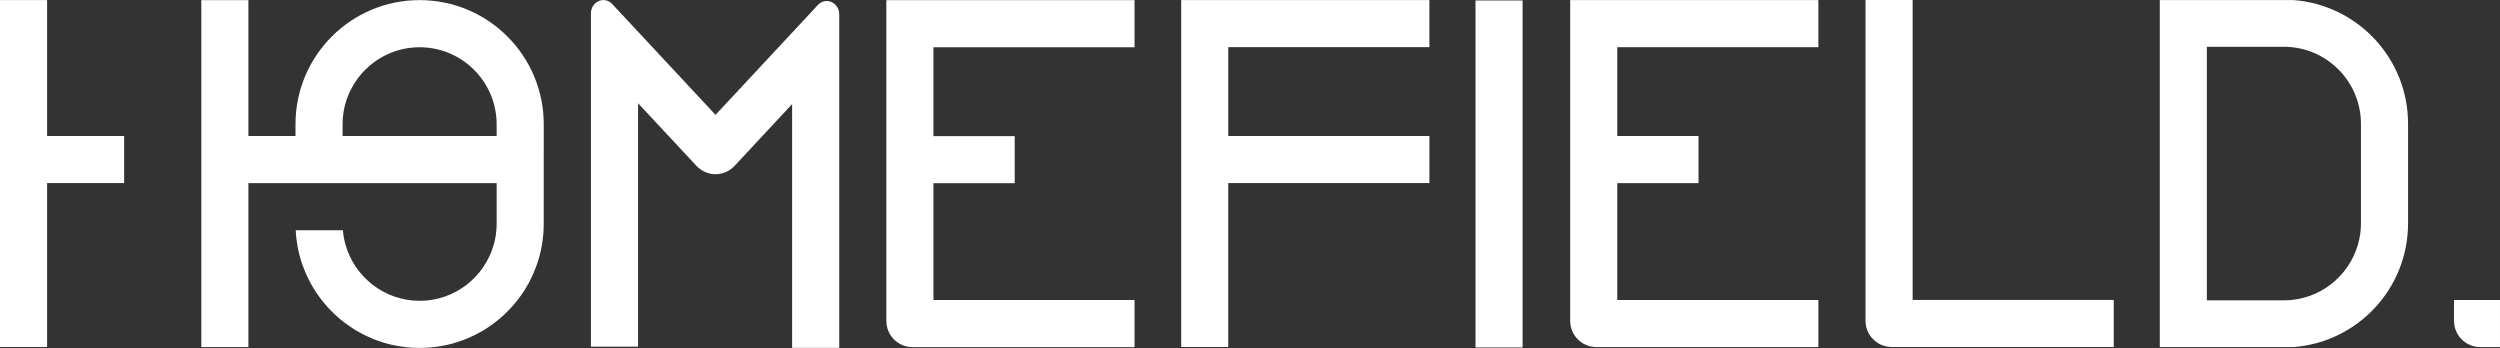 <?xml version="1.0" encoding="UTF-8" standalone="no"?>
<!-- Created with Inkscape (http://www.inkscape.org/) -->

<svg
   version="1.1"
   id="svg1"
   width="1082.501"
   height="150.673"
   viewBox="0 0 1082.501 150.673"
   xmlns="http://www.w3.org/2000/svg"
   xmlns:svg="http://www.w3.org/2000/svg">
  <rect x="0" y="0" width="1082.501" height="150.673" fill="#333333" stroke="none"/>
  <defs
     id="defs1">
    <clipPath
       clipPathUnits="userSpaceOnUse"
       id="clipPath4">
      <path
         d="M 0,1080 H 1080 V 0 H 0 Z"
         transform="translate(-421.908,-492.288)"
         id="path4" />
    </clipPath>
    <clipPath
       clipPathUnits="userSpaceOnUse"
       id="clipPath6">
      <path
         d="M 0,1080 H 1080 V 0 H 0 Z"
         transform="translate(-643.982,-492.297)"
         id="path6" />
    </clipPath>
    <clipPath
       clipPathUnits="userSpaceOnUse"
       id="clipPath8">
      <path
         d="M 0,1080 H 1080 V 0 H 0 Z"
         transform="translate(-755.192,-596.493)"
         id="path8" />
    </clipPath>
    <clipPath
       clipPathUnits="userSpaceOnUse"
       id="clipPath10">
      <path
         d="M 0,1080 H 1080 V 0 H 0 Z"
         transform="translate(-399.69,-594.898)"
         id="path10" />
    </clipPath>
    <clipPath
       clipPathUnits="userSpaceOnUse"
       id="clipPath12">
      <path
         d="M 0,1080 H 1080 V 0 H 0 Z"
         transform="translate(-900.781,-523.973)"
         id="path12" />
    </clipPath>
    <clipPath
       clipPathUnits="userSpaceOnUse"
       id="clipPath14">
      <path
         d="M 0,1080 H 1080 V 0 H 0 Z"
         transform="translate(-931.008,-499.081)"
         id="path14" />
    </clipPath>
    <clipPath
       clipPathUnits="userSpaceOnUse"
       id="clipPath16">
      <path
         d="M 0,1080 H 1080 V 0 H 0 Z"
         transform="translate(-295.348,-552.328)"
         id="path16" />
    </clipPath>
    <clipPath
       clipPathUnits="userSpaceOnUse"
       id="clipPath18">
      <path
         d="M 0,1080 H 1080 V 0 H 0 Z"
         transform="translate(-532.941,-552.343)"
         id="path18" />
    </clipPath>
  </defs>
  <g
     id="layer-MC0"
     transform="translate(-178.75,-644.663)">
    <path
       id="path1"
       d="M 0,0 H -15.296 V -112.704 H 0 v 53.249 h 25.028 v 15.296 H 0 Z"
       style="fill:#ffffff;fill-opacity:1;fill-rule:nonzero;stroke:none"
       transform="matrix(1.333,0,0,-1.333,199.144,644.691)" />
    <path
       id="path2"
       d="m 613.388,483.789 h 15.296 v 112.704 h -15.296 z"
       style="fill:#ffffff;fill-opacity:1;fill-rule:nonzero;stroke:none"
       transform="matrix(1.333,0,0,-1.333,0,1440)" />
    <path
       id="path3"
       d="M 0,0 C 0,-4.703 3.799,-8.515 8.501,-8.515 H 80.618 V 6.79 H 15.292 V 44.738 H 41.687 V 60.03 H 15.292 v 28.867 h 65.326 v 15.292 H 0 Z"
       style="fill:#ffffff;fill-opacity:1;fill-rule:nonzero;stroke:none"
       transform="matrix(1.333,0,0,-1.333,562.544,783.617)"
       clip-path="url(#clipPath4)" />
    <path
       id="path5"
       d="M 0,0 C 0,-4.703 3.798,-8.501 8.501,-8.501 H 80.618 V 6.79 H 15.292 V 44.738 H 41.687 V 60.044 H 15.292 v 28.853 h 65.326 v 15.306 H 0 Z"
       style="fill:#ffffff;fill-opacity:1;fill-rule:nonzero;stroke:none"
       transform="matrix(1.333,0,0,-1.333,858.643,783.604)"
       clip-path="url(#clipPath6)" />
    <path
       id="path7"
       d="m 0,0 h -15.305 v -104.189 c 0,-4.703 3.812,-8.515 8.515,-8.515 h 72.117 v 15.292 H 0 Z"
       style="fill:#ffffff;fill-opacity:1;fill-rule:nonzero;stroke:none"
       transform="matrix(1.333,0,0,-1.333,1006.923,644.676)"
       clip-path="url(#clipPath8)" />
    <path
       id="path9"
       d="M 0,0 -33.268,-35.704 -66.828,0.302 C -69.38,3.04 -73.744,1.1 -73.744,-2.774 v -108.237 h 15.306 v 79.085 l 14.345,-15.381 4.559,-4.892 c 3.46,-3.714 9.071,-3.712 12.529,0.004 l 4.549,4.888 14.067,15.098 v -79.19 H 6.916 V -3.075 C 6.916,0.799 2.552,2.739 0,0"
       style="fill:#ffffff;fill-opacity:1;fill-rule:nonzero;stroke:none"
       transform="matrix(1.333,0,0,-1.333,532.92,646.802)"
       clip-path="url(#clipPath10)" />
    <path
       id="path11"
       d="m 0,0 c 0,-2.338 -0.32,-4.592 -0.932,-6.734 -2.936,-10.533 -12.634,-18.283 -24.086,-18.283 h -25.031 v 82.371 h 25.031 C -11.229,57.354 0,46.125 0,32.336 Z m -21.831,72.52 h -43.51 v -97.537 -0.014 -15.153 h 43.51 C -1.044,-38.57 15.305,-21.191 15.305,0 v 32.336 c 0,21.191 -16.349,38.57 -37.136,40.184"
       style="fill:#ffffff;fill-opacity:1;fill-rule:nonzero;stroke:none"
       transform="matrix(1.333,0,0,-1.333,1201.041,741.37)"
       clip-path="url(#clipPath12)" />
    <path
       id="path13"
       d="m 0,0 v -6.776 c 0,-4.703 3.812,-8.516 8.515,-8.516 H 14.93 V 0 Z"
       style="fill:#ffffff;fill-opacity:1;fill-rule:nonzero;stroke:none"
       transform="matrix(1.333,0,0,-1.333,1241.344,774.559)"
       clip-path="url(#clipPath14)" />
    <path
       id="path15"
       d="m 0,0 h -50.04 v 3.83 c 0,13.78 11.23,25.01 25.02,25.01 C -11.23,28.84 0,17.61 0,3.83 Z M -25.02,44.15 C -47.3,44.15 -65.34,26.09 -65.34,3.83 V 0 h -15.3 v 44.15 h -15.29 v -112.7 h 15.29 v 53.24 H 0 v -13.2 c 0,-0.71 -0.03,-1.41 -0.1,-2.1 -0.12,-1.6 -0.4,-3.15 -0.83,-4.64 -2.94,-10.53 -12.64,-18.28 -24.09,-18.28 -11.45,0 -21.15,7.75 -24.08,18.28 -0.44,1.49 -0.71,3.04 -0.84,4.64 h -15.33 c 0.07,-1.57 0.23,-3.12 0.5,-4.64 0.1,-0.57 0.21,-1.15 0.32,-1.71 0.01,-0.09 0.04,-0.21 0.07,-0.3 0.11,-0.52 0.23,-1 0.36,-1.51 0.29,-1.15 0.65,-2.29 1.06,-3.39 0.12,-0.33 0.25,-0.67 0.39,-1 0.08,-0.28 0.19,-0.56 0.32,-0.82 0.14,-0.34 0.27,-0.67 0.43,-1 0.08,-0.21 0.18,-0.42 0.29,-0.63 0.11,-0.25 0.22,-0.5 0.36,-0.74 0.18,-0.42 0.39,-0.82 0.61,-1.22 0.07,-0.13 0.13,-0.25 0.2,-0.36 0.18,-0.34 0.37,-0.67 0.58,-1.01 0.18,-0.32 0.38,-0.64 0.57,-0.96 0.28,-0.44 0.57,-0.89 0.87,-1.32 0.21,-0.3 0.41,-0.61 0.65,-0.9 0.49,-0.7 1,-1.38 1.56,-2.03 0.39,-0.48 0.79,-0.95 1.21,-1.41 0.5,-0.56 1.02,-1.1 1.56,-1.61 0.4,-0.41 0.8,-0.81 1.24,-1.19 0.47,-0.43 0.94,-0.85 1.44,-1.25 0,-0.01 0.02,-0.03 0.04,-0.04 0.42,-0.35 0.87,-0.7 1.31,-1.03 0.11,-0.1 0.24,-0.18 0.36,-0.26 0.39,-0.31 0.78,-0.59 1.19,-0.84 0.65,-0.47 1.32,-0.89 2,-1.31 0.38,-0.23 0.77,-0.46 1.16,-0.65 1.26,-0.72 2.56,-1.35 3.91,-1.92 0.59,-0.27 1.21,-0.5 1.82,-0.72 0.55,-0.21 1.11,-0.41 1.68,-0.58 0.22,-0.06 0.46,-0.13 0.68,-0.2 0.34,-0.12 0.67,-0.21 1.02,-0.3 0.33,-0.08 0.67,-0.18 1,-0.25 0.27,-0.07 0.54,-0.14 0.82,-0.18 0.36,-0.09 0.74,-0.16 1.1,-0.22 0.17,-0.04 0.35,-0.08 0.52,-0.1 0.46,-0.09 0.91,-0.16 1.37,-0.22 0.59,-0.08 1.16,-0.15 1.74,-0.21 0.6,-0.07 1.2,-0.11 1.81,-0.14 h 0.07 c 0.68,-0.04 1.36,-0.05 2.06,-0.05 0.7,0 1.38,0.01 2.06,0.05 h 0.07 c 0.61,0.03 1.21,0.07 1.81,0.14 0.58,0.06 1.17,0.13 1.74,0.21 0.46,0.06 0.92,0.13 1.38,0.22 0.16,0.02 0.33,0.06 0.51,0.1 0.36,0.06 0.74,0.13 1.1,0.22 0.28,0.04 0.56,0.11 0.82,0.18 0.33,0.07 0.67,0.17 1,0.25 0.35,0.09 0.68,0.18 1.02,0.3 0.23,0.07 0.46,0.14 0.68,0.2 0.57,0.17 1.13,0.37 1.68,0.58 0.62,0.22 1.23,0.45 1.83,0.72 1.33,0.56 2.64,1.2 3.91,1.92 0.39,0.19 0.77,0.42 1.15,0.65 0.68,0.41 1.35,0.84 2,1.31 0.41,0.25 0.8,0.53 1.19,0.84 0.11,0.07 0.23,0.16 0.36,0.26 0.44,0.33 0.89,0.68 1.31,1.03 0.01,0.01 0.02,0.01 0.04,0.04 0.5,0.4 0.97,0.82 1.45,1.25 0.43,0.38 0.83,0.78 1.23,1.19 0.53,0.51 1.06,1.05 1.56,1.61 0.42,0.46 0.82,0.93 1.21,1.41 0.55,0.65 1.07,1.33 1.56,2.03 0.24,0.29 0.45,0.6 0.65,0.9 0.3,0.43 0.59,0.88 0.87,1.32 0.19,0.32 0.39,0.64 0.57,0.96 0.21,0.34 0.4,0.67 0.58,1.01 0.06,0.11 0.13,0.23 0.2,0.36 0.22,0.4 0.43,0.8 0.61,1.22 0.14,0.24 0.25,0.49 0.36,0.74 0.11,0.21 0.2,0.42 0.29,0.63 0.16,0.33 0.3,0.66 0.43,1 0.12,0.26 0.23,0.54 0.32,0.82 0.14,0.33 0.27,0.67 0.39,1 0.41,1.11 0.76,2.24 1.06,3.39 0.13,0.51 0.25,0.99 0.36,1.51 0.02,0.09 0.05,0.19 0.07,0.3 0.11,0.56 0.23,1.14 0.32,1.71 0.38,2.19 0.57,4.44 0.57,6.74 V 3.83 c 0,22.26 -18.04,40.32 -40.32,40.32"
       style="fill:#ffffff;fill-opacity:1;fill-rule:nonzero;stroke:none"
       transform="matrix(1.333,0,0,-1.333,393.797,703.563)"
       clip-path="url(#clipPath16)" />
    <path
       id="path17"
       d="M 0,0 V 28.87 H 65.33 V 44.16 H -15.29 V -68.55 h 15.28 v 53.26 H 8.15 65.34 V 0 H 8.15 Z"
       style="fill:#ffffff;fill-opacity:1;fill-rule:nonzero;stroke:none"
       transform="matrix(1.333,0,0,-1.333,710.588,703.543)"
       clip-path="url(#clipPath18)" />
  </g>
</svg>
